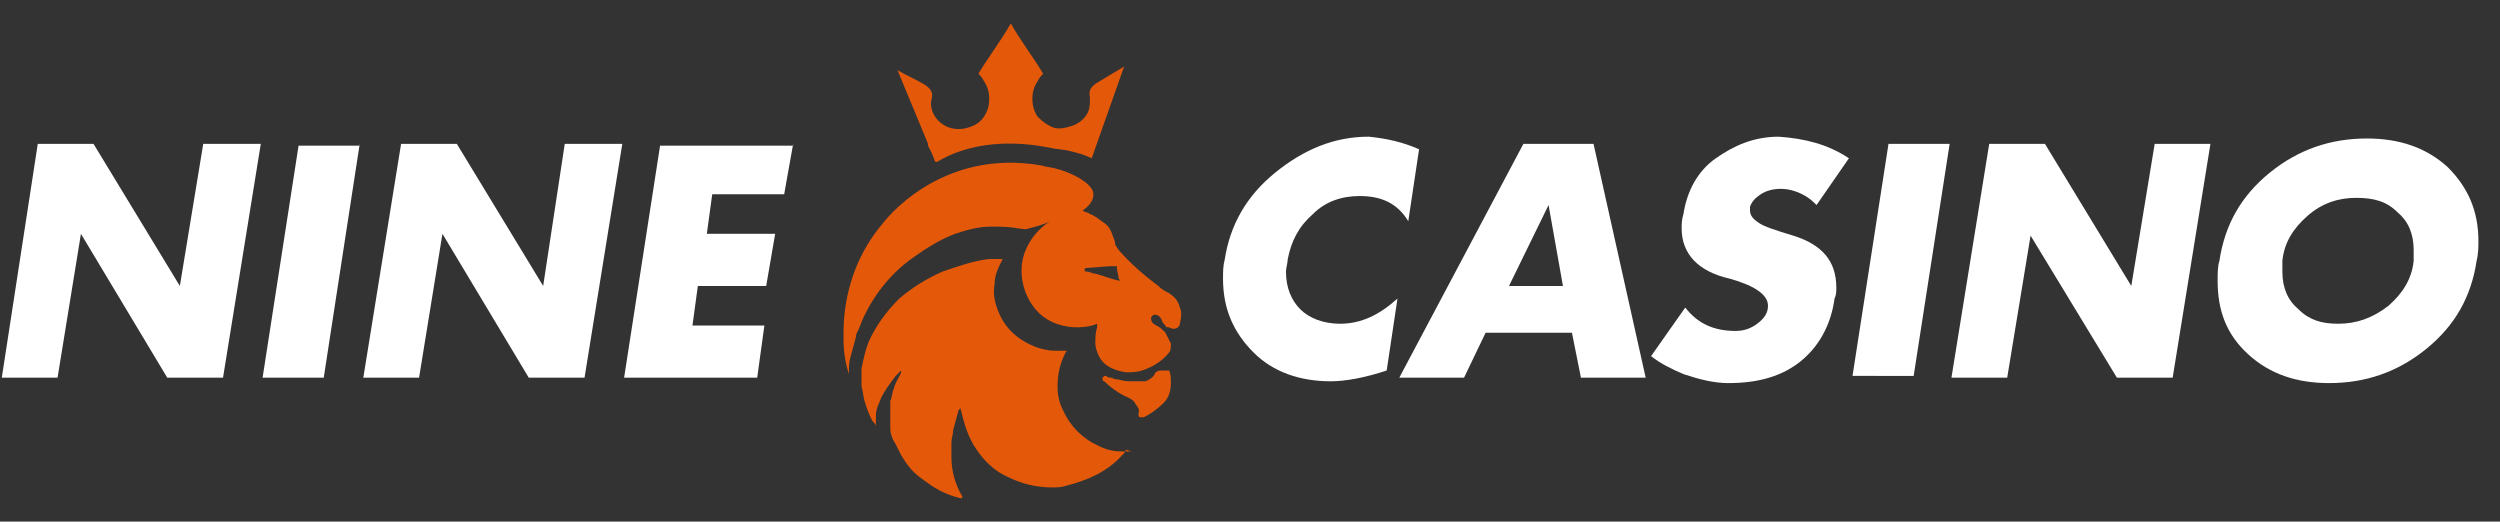 <?xml version="1.0" encoding="utf-8"?>
<!-- Generator: Adobe Illustrator 27.1.1, SVG Export Plug-In . SVG Version: 6.00 Build 0)  -->
<svg version="1.1" id="Слой_1" xmlns="http://www.w3.org/2000/svg" xmlns:xlink="http://www.w3.org/1999/xlink" x="0px" y="0px"
	 viewBox="0 0 139 29" style="enable-background:new 0 0 139 29;" xml:space="preserve">
<rect x="0" y="0" width="139" height="29" fill="#333333" stroke="none"/>
<style type="text/css">
	.st0{fill:#F84B00;}
	.st1{fill:#E45809;}
	.st2{fill:#FFFFFF;}
</style>
<g>
	<path class="st0" d="M50.6,17.7C50.6,17.7,50.6,17.7,50.6,17.7C50.6,17.7,50.6,17.7,50.6,17.7C50.6,17.7,50.6,17.7,50.6,17.7
		C50.6,17.7,50.6,17.7,50.6,17.7z"/>
	<path class="st0" d="M57.9,10.1L57.9,10.1L57.9,10.1C57.9,10.1,57.9,10.1,57.9,10.1z"/>
	<path class="st1" d="M62.9,25.1c-0.2,0-0.3,0-0.5,0c-0.5,0-0.9-0.1-1.3-0.3c-0.9-0.4-1.6-1.1-2-2c-0.2-0.4-0.3-0.8-0.3-1.3
		c0-0.6,0.1-1.2,0.4-1.8c0-0.1,0.1-0.1,0.1-0.2h-0.1c-0.2,0-0.4,0-0.6,0c-0.3,0-0.7-0.1-1-0.2c-1-0.4-1.7-1-2.1-2
		c-0.2-0.5-0.3-1-0.2-1.5c0-0.5,0.2-0.9,0.4-1.3c0,0,0-0.1,0.1-0.1c-0.1,0-0.2,0-0.3,0c-0.2,0-0.3,0-0.5,0c-0.9,0.1-1.7,0.4-2.6,0.7
		c-0.9,0.4-1.7,0.9-2.4,1.5c-0.7,0.7-1.3,1.5-1.7,2.4c-0.2,0.5-0.3,1-0.4,1.5c0,0.3,0,0.6,0,0.9c0,0.2,0.1,0.4,0.1,0.6
		c0.1,0.5,0.3,1,0.5,1.4c0.1,0.1,0.2,0.2,0.2,0.3c0-0.2,0-0.4,0-0.6c0-0.4,0.2-0.7,0.3-1c0.2-0.4,0.5-0.8,0.8-1.2
		c0.1-0.1,0.2-0.2,0.3-0.3c0,0,0,0,0,0.1c-0.1,0.3-0.3,0.5-0.4,0.9c-0.1,0.2-0.1,0.5-0.2,0.7c0,0.2,0,0.3,0,0.5c0,0.3,0,0.7,0,1
		c0,0.3,0.1,0.6,0.3,0.9c0.1,0.2,0.2,0.4,0.3,0.6c0.3,0.5,0.6,0.9,1,1.2c0.4,0.3,0.8,0.6,1.2,0.8c0.4,0.2,0.7,0.3,1.1,0.4
		c0,0,0.1,0,0.1,0c0,0,0-0.1,0-0.1c-0.4-0.7-0.6-1.4-0.6-2.2c0-0.3,0-0.6,0-0.8c0-0.2,0.1-0.5,0.1-0.7c0.1-0.4,0.2-0.7,0.3-1.1
		c0,0,0.1-0.1,0.1-0.1c0,0,0,0,0,0c0,0,0,0,0,0c0.2,0.8,0.4,1.6,0.9,2.3c0.4,0.6,1,1.2,1.7,1.5c0.8,0.4,1.6,0.6,2.5,0.6
		c0.3,0,0.5,0,0.8-0.1c1.2-0.3,2.3-0.8,3.1-1.7c0.1-0.1,0.2-0.2,0.2-0.3L62.9,25.1C62.9,25.1,62.9,25.1,62.9,25.1L62.9,25.1z
		 M50.3,20.7L50.3,20.7C50.3,20.7,50.3,20.7,50.3,20.7L50.3,20.7z"/>
	<path class="st1" d="M64.5,20.6c-0.1,0-0.3,0.1-0.3,0.2c-0.1,0.2-0.3,0.3-0.5,0.4c-0.2,0-0.5,0-0.7,0c-0.3,0-0.5,0-0.8-0.1
		c-0.1,0-0.2,0-0.4-0.1c-0.1,0-0.2,0-0.3-0.1c0,0-0.1,0-0.1,0c0,0-0.1,0.1-0.1,0.1c0,0.1,0,0.2,0.1,0.2c0.3,0.3,0.7,0.6,1.1,0.8
		c0.2,0.1,0.5,0.2,0.6,0.4c0.1,0.2,0.3,0.3,0.2,0.6c0,0.1,0,0.2,0.1,0.2c0.1,0,0.1,0,0.2,0c0.4-0.2,0.8-0.5,1.1-0.8
		c0.3-0.3,0.4-0.7,0.4-1.1c0-0.3,0-0.5-0.1-0.7C64.8,20.6,64.7,20.6,64.5,20.6z"/>
	<path class="st1" d="M65.6,17.1c-0.1-0.4-0.3-0.6-0.6-0.8c-0.2-0.1-0.4-0.2-0.6-0.4c-0.8-0.6-1.6-1.3-2.2-2
		c-0.1-0.1-0.1-0.2-0.2-0.3c0-0.1,0-0.2-0.1-0.4c-0.1-0.3-0.2-0.6-0.5-0.8c-0.3-0.2-0.5-0.4-0.8-0.5c-0.1-0.1-0.3-0.1-0.4-0.2
		c0.6-0.4,0.7-0.9,0.5-1.2c-0.4-0.6-1.5-1-1.9-1.1c-0.3-0.1-0.6-0.1-0.9-0.2c-5.7-1-8.8,3.2-8.8,3.2c-1.8,2.1-2.2,4.5-2.2,6.1
		c0,0,0,0.1,0,0.1c0,0,0,0,0,0.1c0,0,0,0.1,0,0.1c0,0,0,0.1,0,0.1c0,0.6,0.1,1.3,0.3,1.9c0,0,0-0.1,0-0.1c0-0.3,0-0.6,0.1-0.9
		c0.1-0.4,0.2-0.7,0.3-1.1c0,0,0-0.1,0-0.1c0.1-0.2,0.2-0.4,0.3-0.7c0.6-1.4,1.6-2.7,2.9-3.6c0.7-0.5,1.5-1,2.3-1.3
		c0.6-0.2,1.3-0.4,2-0.4c0.5,0,1,0,1.5,0.1c0.2,0,0.4,0.1,0.6,0c0.4-0.1,0.8-0.2,1.2-0.4c-0.4,0.2-2.2,1.6-1.4,3.9
		c0.9,2.4,3.4,2.1,4,1.8c0,0.1,0,0.1,0,0.2c-0.1,0.3-0.1,0.6-0.1,0.9c0,0.2,0.1,0.5,0.2,0.7c0.3,0.6,0.9,0.8,1.5,0.9
		c0.3,0,0.6,0,0.9-0.1c0.6-0.2,1.1-0.5,1.5-1c0.1-0.1,0.1-0.3,0.1-0.5c-0.1-0.2-0.2-0.4-0.3-0.6c-0.2-0.2-0.3-0.3-0.5-0.4
		c-0.2-0.1-0.3-0.2-0.3-0.4c0-0.1,0.1-0.2,0.2-0.2c0.2,0,0.3,0.1,0.4,0.3c0,0.1,0.1,0.2,0.2,0.3c0,0.1,0.1,0.1,0.2,0.1
		c0.3,0.2,0.6,0,0.6-0.2C65.7,17.6,65.7,17.3,65.6,17.1L65.6,17.1z M58.5,12.2L58.5,12.2L58.5,12.2C58.5,12.2,58.5,12.2,58.5,12.2
		L58.5,12.2z M62.2,15.6c-0.5-0.1-0.9-0.3-1.4-0.4c-0.1,0-0.2-0.1-0.4-0.1c0,0-0.1,0-0.1-0.1c0-0.1,0.1-0.1,0.1-0.1l1.3-0.1
		c0,0,0,0,0,0c0.1,0,0.2,0,0.3,0c0,0,0.1,0,0.1,0c0,0,0,0,0,0.1c0,0.2,0.1,0.4,0.1,0.6C62.3,15.6,62.3,15.6,62.2,15.6z"/>
	<path class="st1" d="M58.3,8.2c0.4,0.1,0.8,0.1,1.2,0.2c0.4,0.1,0.8,0.2,1.2,0.4l1.8-5.1c-0.5,0.3-1,0.6-1.5,0.9
		c-0.3,0.2-0.5,0.4-0.4,0.8c0,0.4,0,0.7-0.2,1c-0.2,0.3-0.5,0.5-0.8,0.6c-0.3,0.1-0.7,0.2-1,0.1c-0.3-0.1-0.6-0.3-0.9-0.6
		c-0.2-0.3-0.3-0.6-0.3-1c0-0.4,0.1-0.7,0.3-1c0.1-0.2,0.2-0.3,0.3-0.4c-0.6-1-1.3-1.9-1.8-2.8c-0.5,0.9-1.2,1.8-1.8,2.8
		c0.1,0.1,0.2,0.2,0.3,0.4c0.2,0.3,0.3,0.6,0.3,1c0,0.4-0.1,0.7-0.3,1c-0.2,0.3-0.5,0.5-0.9,0.6c-0.3,0.1-0.7,0.1-1,0
		c-0.3-0.1-0.6-0.3-0.8-0.6c-0.2-0.3-0.3-0.7-0.2-1c0.1-0.4-0.1-0.6-0.4-0.8c-0.5-0.3-1-0.5-1.5-0.8l1.7,4.1c0,0,0,0,0,0.1l0.2,0.4
		l0.2,0.5h0.1C53.6,8.1,55.7,7.7,58.3,8.2z"/>
</g>
<g>
	<path class="st2" d="M14.5,8l-2.1,13H9.3L4.5,13L3.2,21H0.1L2.1,8h3.1l4.8,7.9L11.3,8H14.5z"/>
	<path class="st2" d="M20,8L18,21h-3.4l2-12.9H20z"/>
	<path class="st2" d="M34.6,8l-2.1,13h-3.1L24.6,13L23.3,21h-3.1l2.1-13h3.1l4.8,7.9L31.4,8H34.6z"/>
	<path class="st2" d="M44.1,8l-0.5,2.8h-4L39.3,13h3.8l-0.5,2.9h-3.8l-0.3,2.2h4L42.1,21h-7.4l2-12.9H44.1z"/>
	<path class="st2" d="M78.9,8.3l-0.6,4c-0.6-1-1.5-1.4-2.7-1.4c-1,0-1.9,0.3-2.6,1c-0.8,0.7-1.2,1.5-1.4,2.5c0,0.2-0.1,0.5-0.1,0.7
		c0,0.9,0.3,1.6,0.8,2.1c0.5,0.5,1.3,0.8,2.2,0.8c1.2,0,2.2-0.5,3.2-1.4l-0.6,4c-1.2,0.4-2.3,0.6-3.1,0.6c-1.7,0-3.2-0.5-4.3-1.6
		c-1.1-1.1-1.7-2.4-1.7-4.1c0-0.4,0-0.7,0.1-1.1c0.3-1.9,1.2-3.5,2.8-4.8c1.6-1.3,3.3-2,5.2-2C77.1,7.7,78,7.9,78.9,8.3z"/>
	<path class="st2" d="M91.5,21h-3.6l-0.5-2.5h-4.8L81.4,21h-3.6L84.7,8h3.9L91.5,21z M86.9,15.9l-0.8-4.5l-2.2,4.5H86.9z"/>
	<path class="st2" d="M102.8,8.8l-1.8,2.6c-0.2-0.2-0.4-0.4-0.8-0.6c-0.4-0.2-0.8-0.3-1.2-0.3c-0.4,0-0.8,0.1-1.1,0.3
		c-0.3,0.2-0.5,0.4-0.6,0.7c0,0.1,0,0.1,0,0.2c0,0.3,0.2,0.5,0.5,0.7c0.3,0.2,0.9,0.4,1.9,0.7c1.6,0.5,2.4,1.4,2.4,2.9
		c0,0.2,0,0.4-0.1,0.6c-0.2,1.5-0.9,2.7-1.9,3.5c-1,0.8-2.3,1.2-4,1.2c-0.8,0-1.6-0.2-2.5-0.5c-0.7-0.3-1.3-0.6-1.8-1l1.9-2.7
		c0.7,0.9,1.6,1.3,2.8,1.3c0.4,0,0.8-0.1,1.2-0.4c0.4-0.3,0.6-0.6,0.6-1c0-0.6-0.7-1.1-2.1-1.5c-1.8-0.4-2.7-1.4-2.7-2.8
		c0-0.2,0-0.5,0.1-0.8c0.2-1.3,0.8-2.4,1.8-3.1s2.1-1.2,3.5-1.2C100.3,7.7,101.6,8,102.8,8.8z"/>
	<path class="st2" d="M108.4,8l-2,12.9H103L105,8H108.4z"/>
	<path class="st2" d="M122.9,8l-2.1,13h-3.1l-4.8-7.9l-1.3,7.9h-3.1l2.1-13h3.1l4.8,7.9l1.3-7.9H122.9z"/>
	<path class="st2" d="M137.7,14.5c-0.3,2-1.2,3.6-2.8,4.9c-1.6,1.3-3.4,1.9-5.4,1.9c-1.8,0-3.3-0.5-4.5-1.6s-1.7-2.4-1.7-4.1
		c0-0.4,0-0.8,0.1-1.1c0.3-2,1.2-3.6,2.8-4.9c1.6-1.3,3.4-1.9,5.4-1.9c1.8,0,3.3,0.5,4.5,1.6c1.1,1.1,1.7,2.4,1.7,4.1
		C137.8,13.7,137.8,14.1,137.7,14.5z M134.2,14.5c0-0.2,0-0.4,0-0.6c0-0.9-0.3-1.6-0.9-2.1c-0.6-0.6-1.3-0.8-2.3-0.8
		c-1,0-1.9,0.3-2.7,1c-0.8,0.7-1.3,1.5-1.4,2.5c0,0.2,0,0.4,0,0.6c0,0.9,0.3,1.6,0.9,2.1c0.6,0.6,1.3,0.8,2.2,0.8c1,0,1.9-0.3,2.8-1
		C133.6,16.3,134.1,15.5,134.2,14.5z"/>
</g>
</svg>
